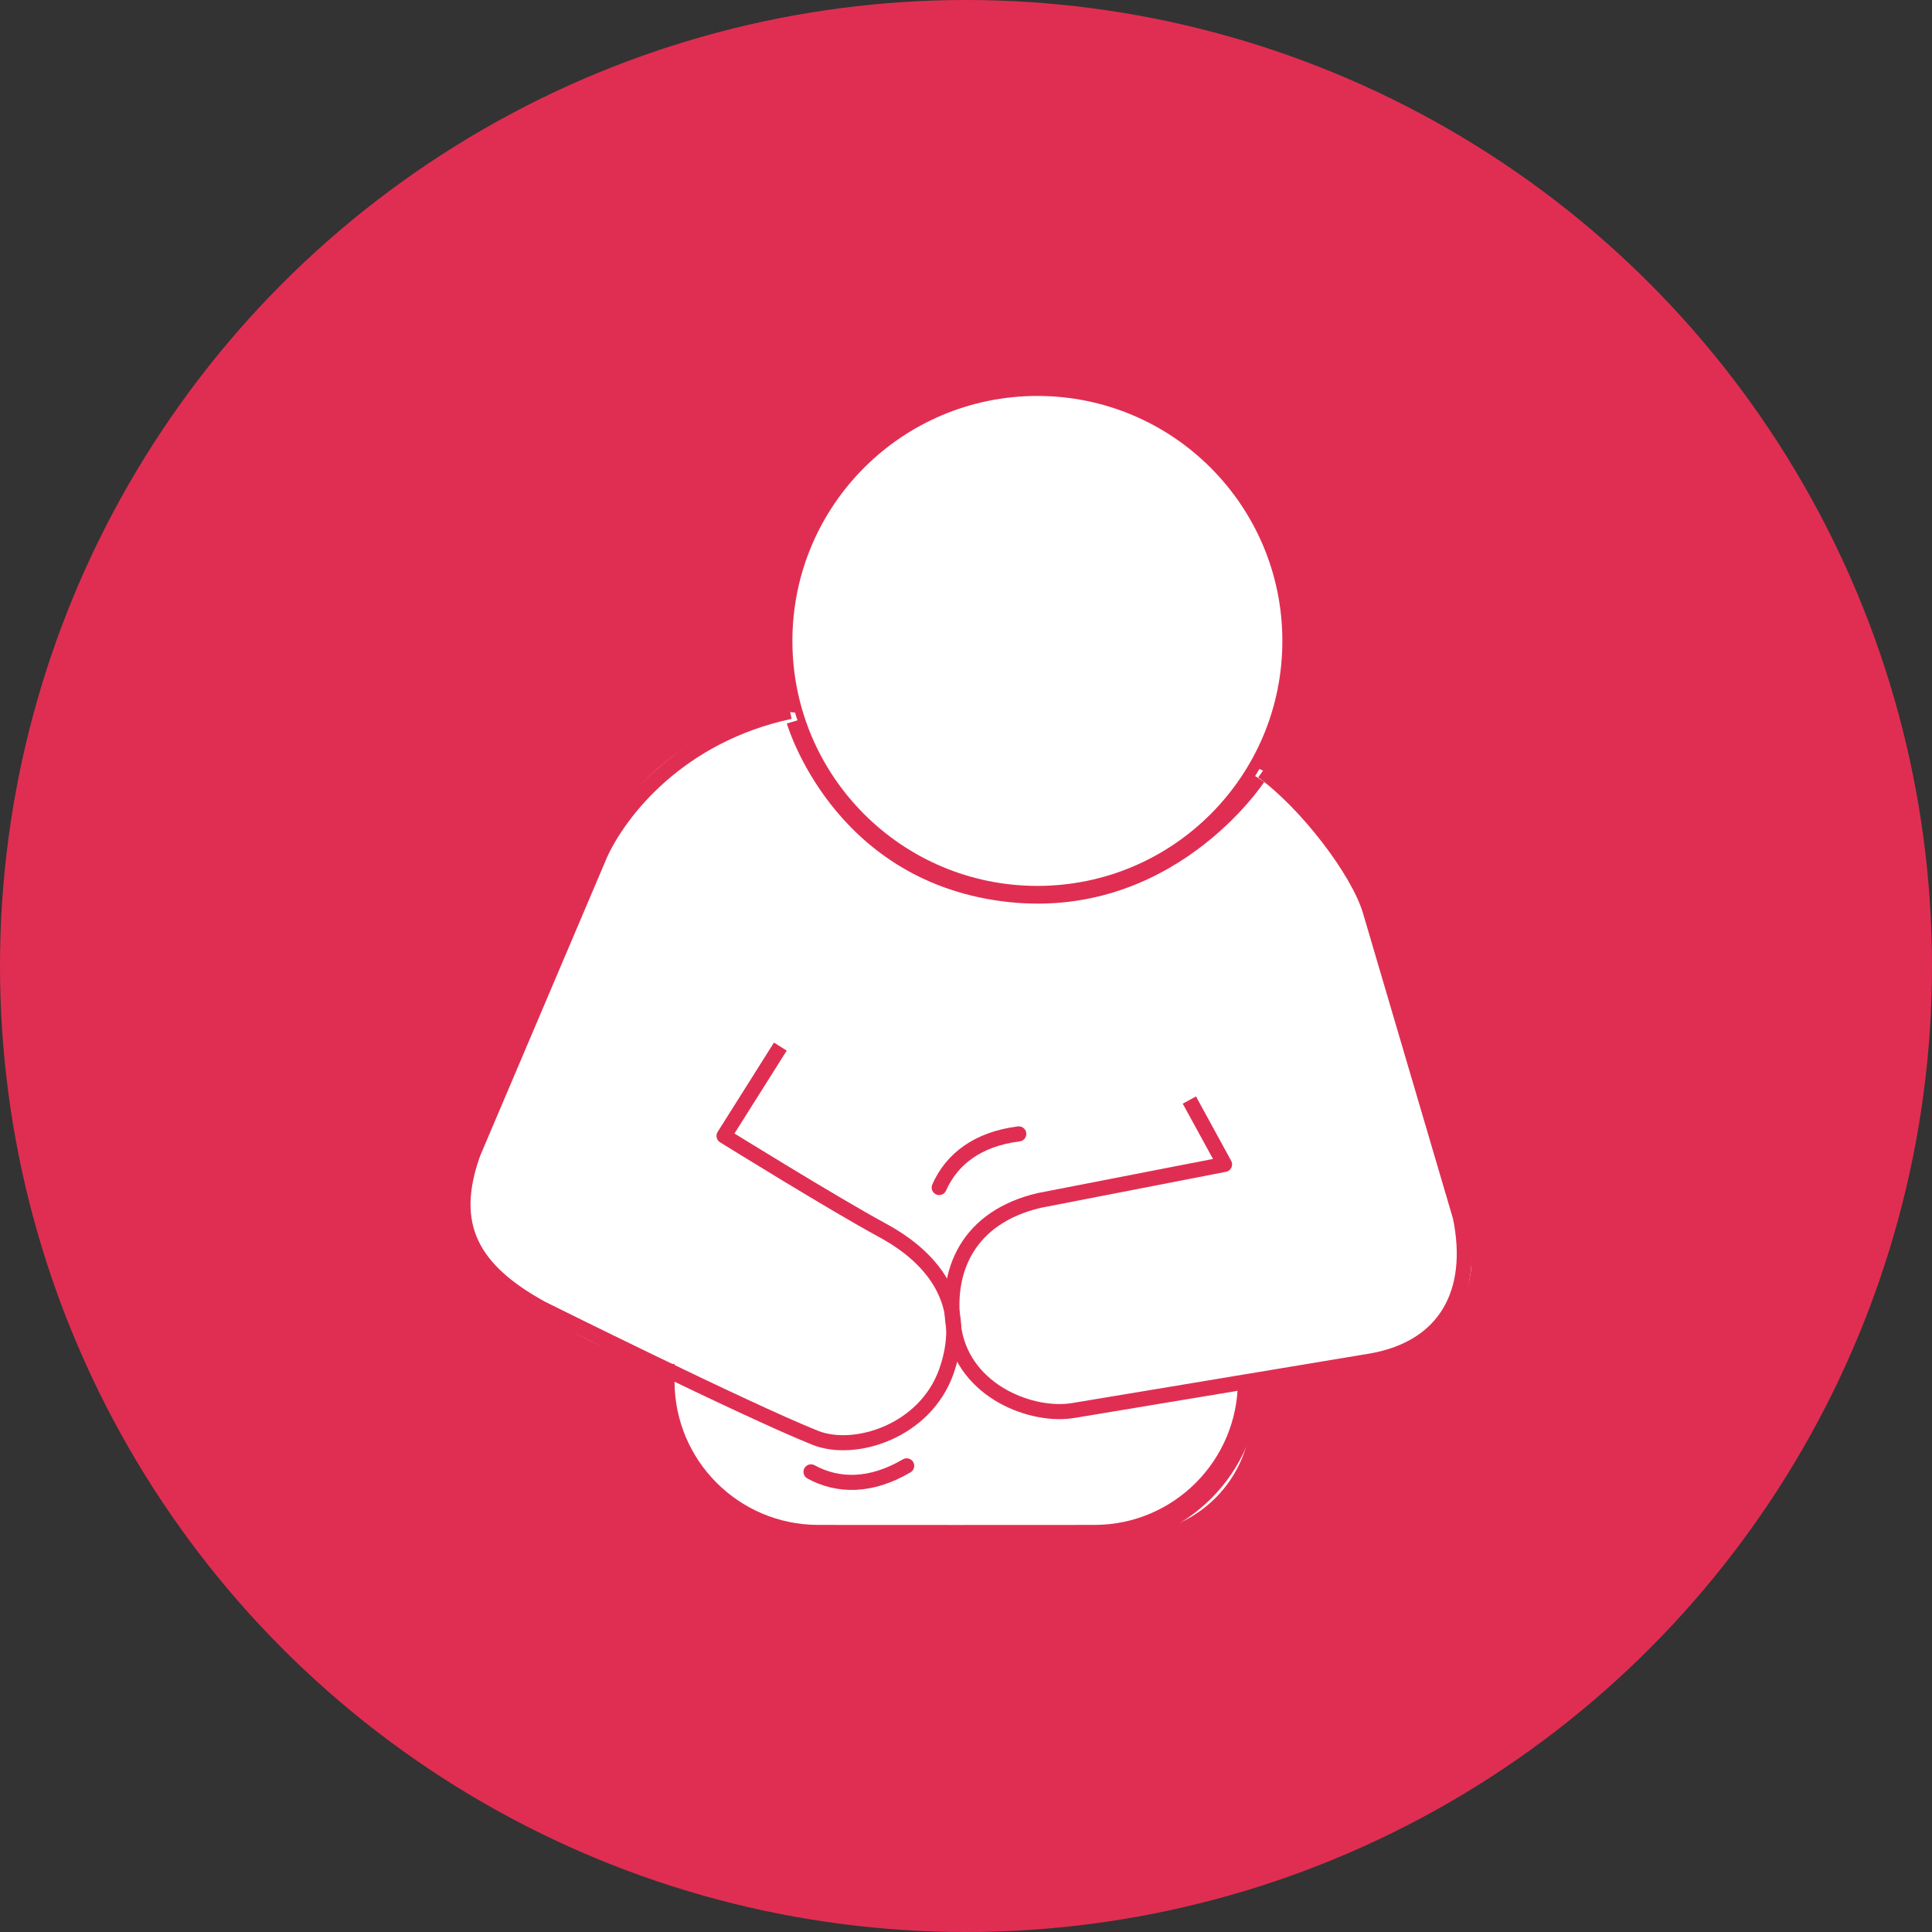 <?xml version="1.0" encoding="UTF-8"?>
<svg id="Livello_1" data-name="Livello 1" xmlns="http://www.w3.org/2000/svg" viewBox="0 0 115.3 115.3">
  <rect x="0" y="0" width="115.3" height="115.3" fill="#333333" stroke="none"/>
  <defs>
    <style>
      .cls-1 {
        fill: #e02e52;
      }

      .cls-2 {
        stroke-linecap: round;
      }

      .cls-2, .cls-3, .cls-4, .cls-5 {
        fill: none;
        stroke: #e02e52;
      }

      .cls-2, .cls-3, .cls-5 {
        stroke-width: .9px;
      }

      .cls-2, .cls-4, .cls-5 {
        stroke-linejoin: round;
      }

      .cls-3 {
        stroke-miterlimit: 10;
      }

      .cls-6 {
        fill: #fff;
      }

      .cls-4 {
        stroke-width: 1.31px;
      }
    </style>
  </defs>
  <circle id="Ellisse_3-2" data-name="Ellisse 3-2" class="cls-1" cx="57.65" cy="57.65" r="57.65"/>
  <g>
    <path class="cls-6" d="M46.63,42.45s-7.07.79-10.48,7.34c-3.41,6.55-8.65,21.74-8.65,21.74,0,0-.79,4.72,8.65,8.91l3.67,1.57v2.05c0,4.12,3.34,7.47,7.47,7.47h20.1c4.02,0,7.28-3.26,7.28-7.28v-1.46l9.43-2.1s4.98-2.36,3.41-7.34c-1.57-4.98-7.07-22.27-7.07-22.27,0,0-3.14-4.98-6.29-5.5-3.14-.52-27.51-3.14-27.51-3.14Z"/>
    <g>
      <path class="cls-5" d="M75.35,46.03c2.54,1.83,5.69,5.88,6.42,8.33l5.38,18.26c.93,4.5-.87,7.82-5.32,8.6l-17.73,2.95c-2.48.44-6.53-1.11-7.16-4.78-.61-3.55.85-6.76,5.09-7.75l11.05-2.15-2.1-3.84"/>
      <path class="cls-4" d="M76.57,38.24c0,8.03-6.51,14.54-14.54,14.54s-14.54-6.51-14.54-14.54,6.51-14.54,14.54-14.54,14.54,6.51,14.54,14.54Z"/>
      <path class="cls-4" d="M39.6,81.4v1.02c0,5.1,4.12,9.23,9.22,9.24,5.1,0,11.42.01,16.51,0s9.2-4.15,9.2-9.24h0"/>
      <path class="cls-5" d="M47.15,42.46c-6.63,1.42-10.15,5.94-11.33,8.51l-7.59,17.86c-1.55,4.33-.06,6.97,4.08,9.25,0,0,12.15,6.05,16.35,7.73,2.34.93,6.53-.37,7.81-3.94,1.21-3.39,0-6.39-3.83-8.46-2.9-1.57-9.43-5.62-9.43-5.62l3.36-5.33"/>
      <path class="cls-2" d="M56.05,70.87c.74-1.68,2.28-2.89,4.75-3.2"/>
      <path class="cls-2" d="M48.4,87.84c1.61.88,3.57.9,5.71-.36"/>
    </g>
    <path class="cls-3" d="M47.39,43.05s2.6,9,12.46,10.29,15.22-6.92,15.22-6.92"/>
    <circle class="cls-6" cx="61.91" cy="38.25" r="14.62"/>
  </g>
</svg>